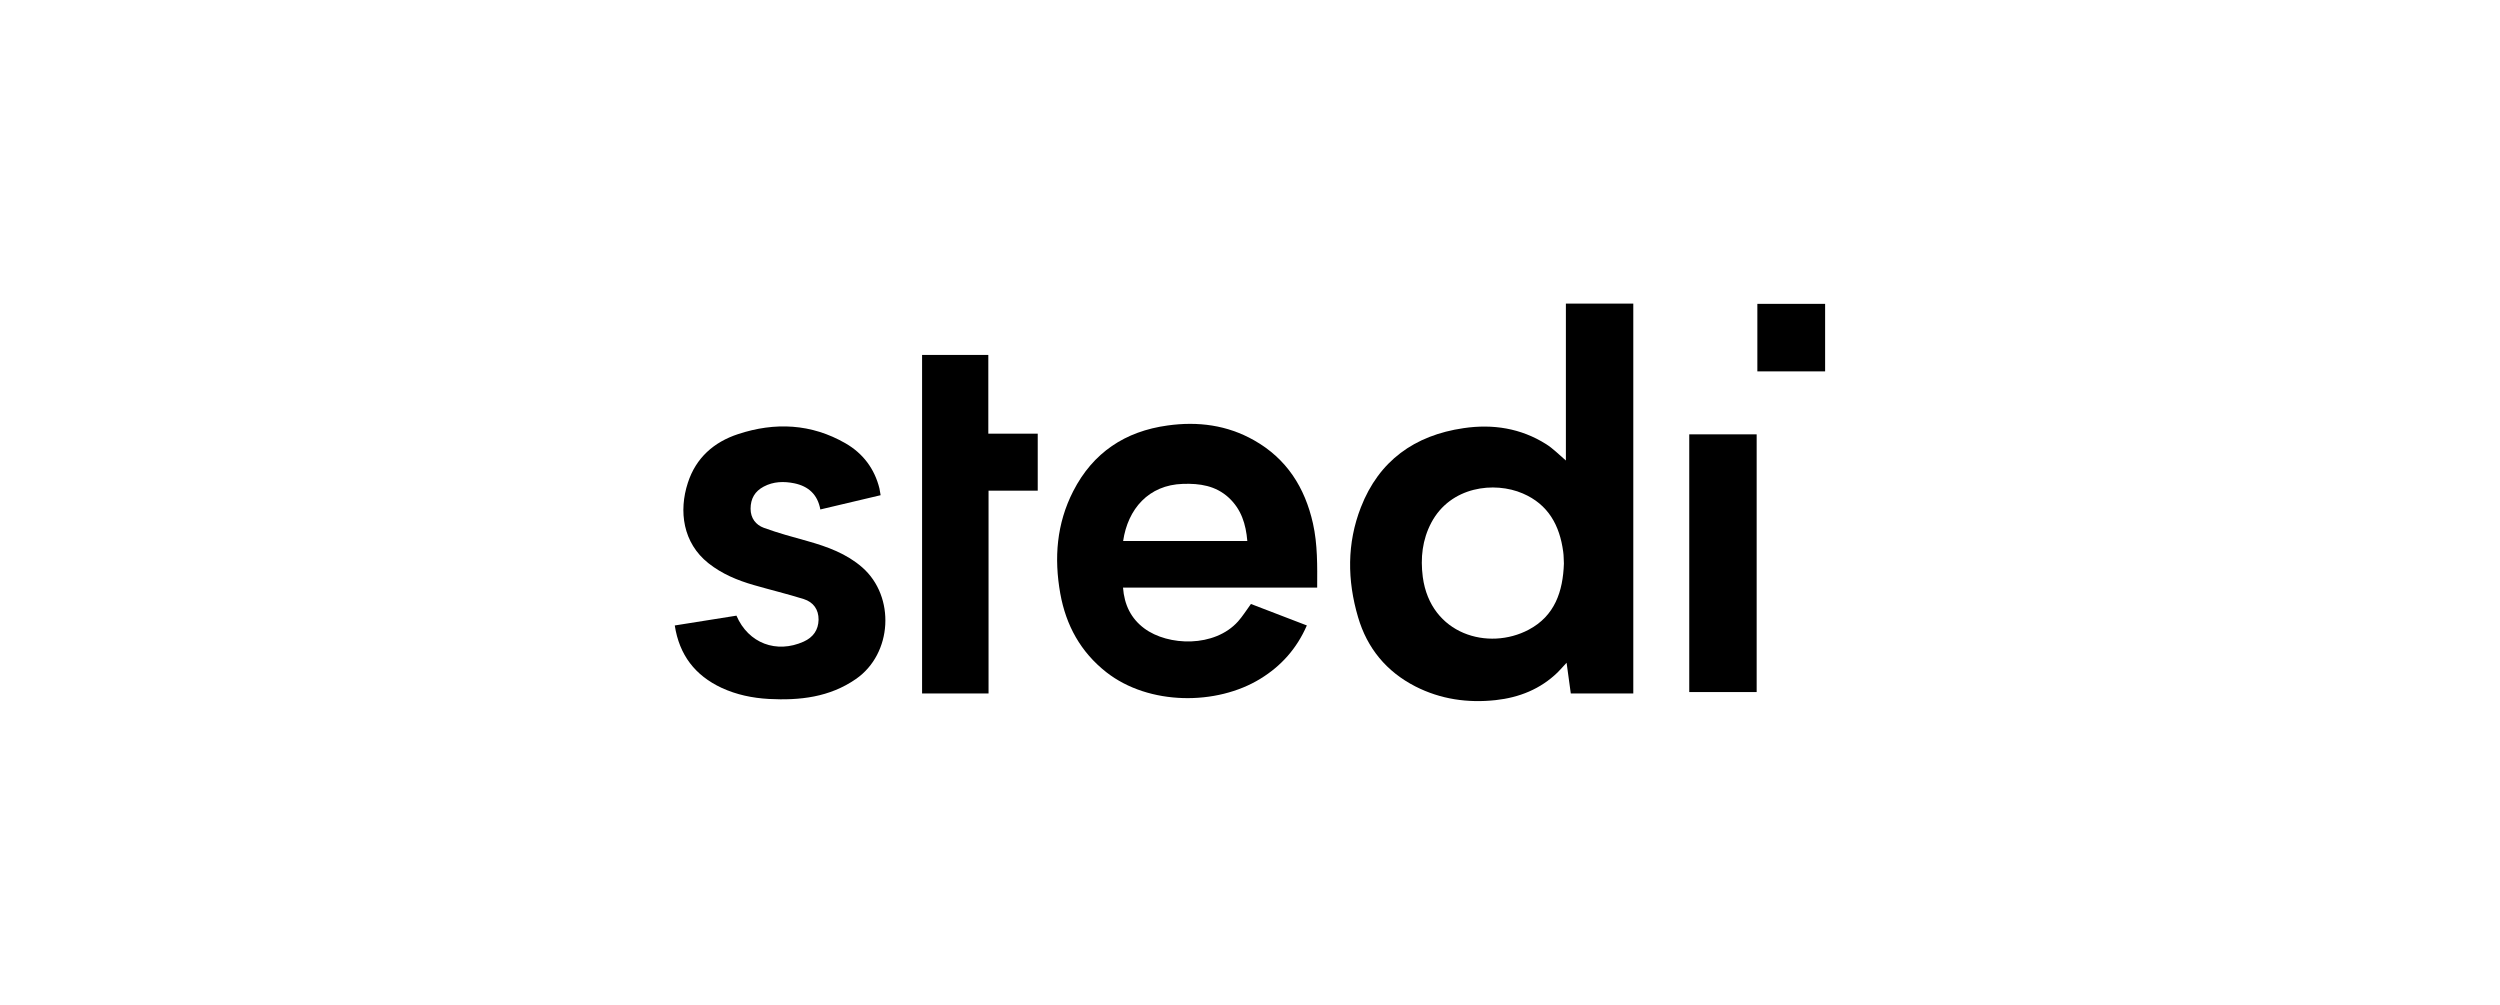 <svg viewBox="0 0 214 86" xmlns="http://www.w3.org/2000/svg"><path d="m134.04 39.41v-13.42h5.77v33.37h-5.35c-.11-.84-.23-1.69-.36-2.63-.28.3-.51.57-.76.82-1.48 1.44-3.3 2.16-5.31 2.38-2.39.26-4.71-.07-6.87-1.17-2.48-1.27-4.13-3.27-4.91-5.93-.93-3.15-.96-6.32.24-9.4 1.55-3.99 4.6-6.17 8.79-6.78 2.5-.37 4.9 0 7.07 1.37.59.37 1.08.88 1.69 1.4zm-.17 8.83c-.02-.32-.01-.67-.06-1.01-.3-2.25-1.27-4.05-3.46-4.99-2.43-1.05-6.18-.61-7.83 2.5-.77 1.46-.94 3.02-.73 4.65.66 4.93 5.63 6.34 9.07 4.51 2.23-1.18 2.93-3.27 3.01-5.66z"/><path d="m111.86 53.55c-.86 1.97-2.19 3.46-3.97 4.55-3.73 2.3-9.54 2.3-13.19-.56-2.2-1.73-3.45-4.01-3.94-6.73-.54-3.03-.32-5.98 1.11-8.77 1.69-3.3 4.44-5.12 8.08-5.62 2.59-.36 5.09-.04 7.4 1.27 2.79 1.58 4.35 4.04 5.04 7.12.4 1.8.37 3.62.36 5.49h-16.62c.11 1.48.69 2.65 1.82 3.49 2.04 1.52 6.02 1.65 8.03-.6.39-.44.7-.94 1.1-1.49 1.55.6 3.15 1.21 4.79 1.84zm-15.71-7.24h10.62c-.12-1.45-.52-2.72-1.59-3.71-1.12-1.03-2.48-1.23-3.93-1.18-2.93.09-4.71 2.15-5.11 4.89z"/><path d="m75.38 42.39c-1.73.41-3.41.81-5.16 1.22-.23-1.28-1.02-1.99-2.23-2.24-.89-.18-1.78-.16-2.61.28-.76.4-1.13 1.03-1.13 1.9 0 .81.45 1.38 1.13 1.63 1.23.45 2.49.79 3.75 1.14 1.7.48 3.33 1.07 4.68 2.25 2.85 2.5 2.58 7.39-.54 9.55-2.26 1.57-4.82 1.85-7.47 1.71-1.4-.08-2.75-.36-4.03-.95-2.27-1.06-3.62-2.81-4.01-5.34 1.78-.28 3.54-.57 5.28-.84 1.02 2.37 3.43 3.27 5.76 2.22.81-.37 1.25-.99 1.27-1.87.01-.88-.45-1.51-1.27-1.77-1.41-.44-2.86-.79-4.28-1.2-1.39-.4-2.72-.95-3.88-1.87-2.19-1.74-2.55-4.46-1.76-6.88.69-2.14 2.23-3.49 4.3-4.17 3.15-1.04 6.27-.9 9.2.79 1.49.86 2.48 2.17 2.9 3.86.04.18.06.37.1.57z"/><path d="m78.93 59.35v-28.97h5.67v6.74h4.23v4.88h-4.21v17.36h-5.69z"/><path d="m144.6 37.18h5.77v22.06h-5.77z"/><path d="m156.23 26.01v5.78h-5.8v-5.78z"/></svg>